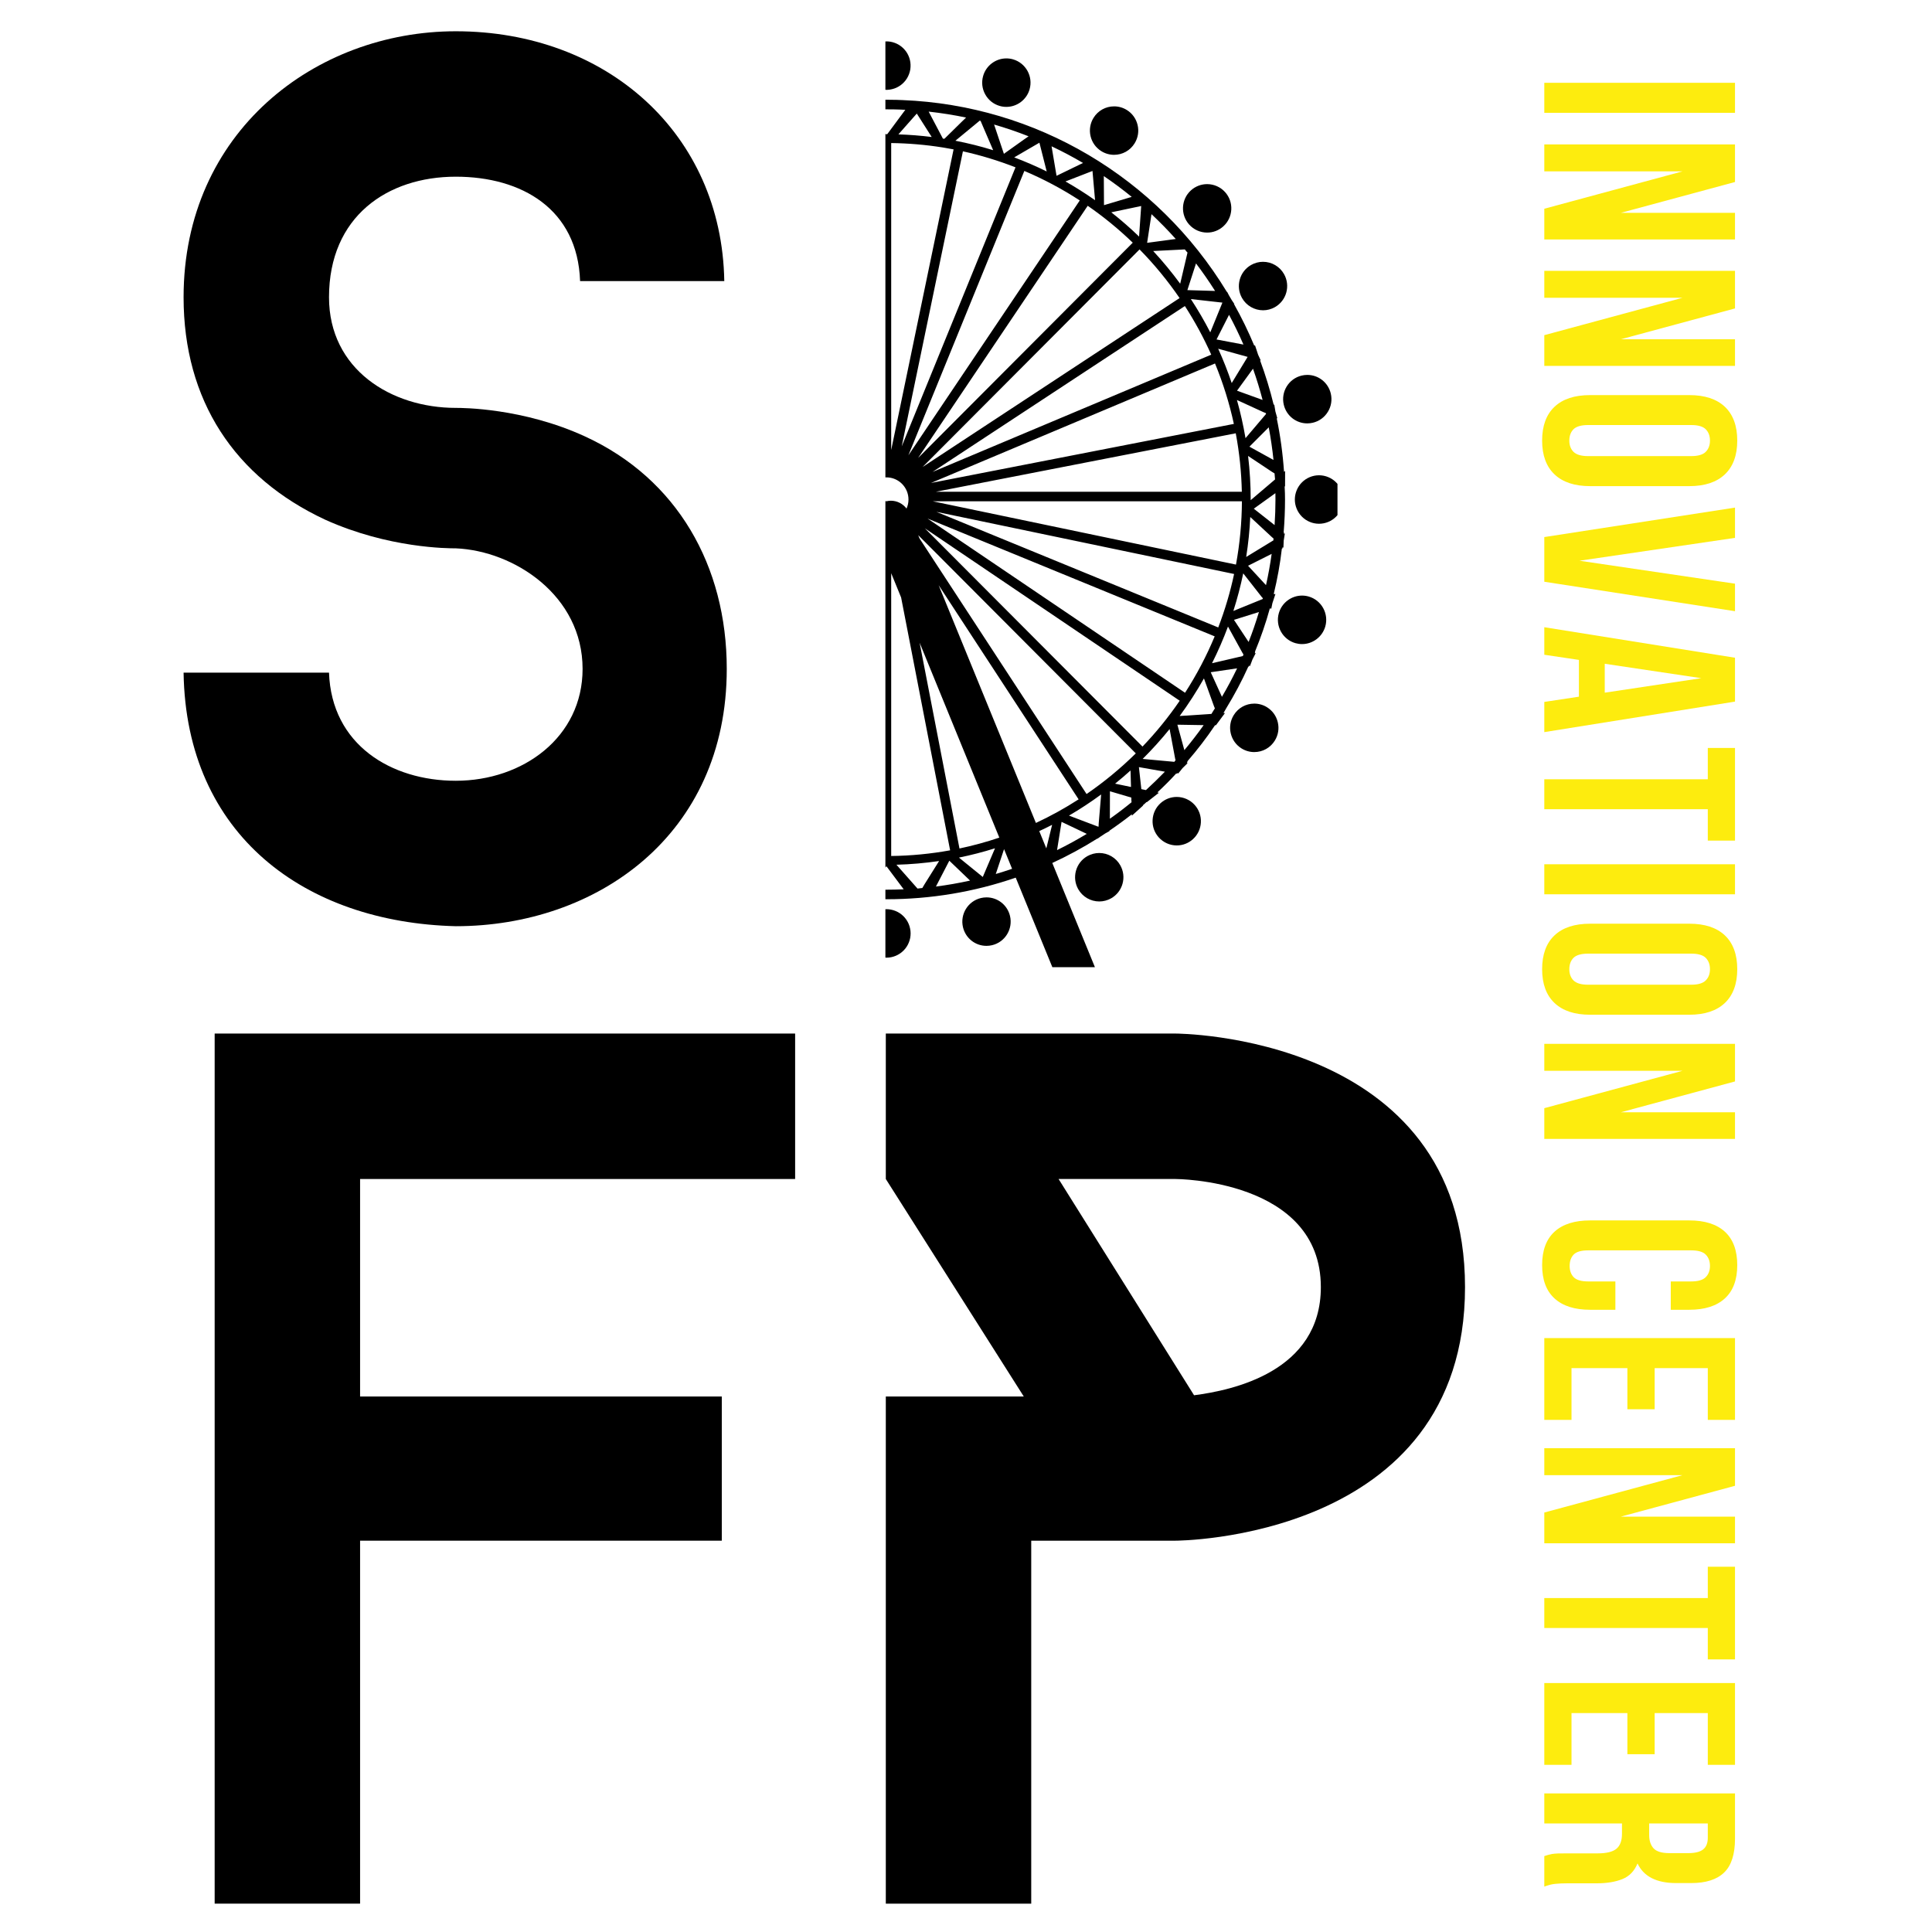 <svg xmlns="http://www.w3.org/2000/svg" xmlns:xlink="http://www.w3.org/1999/xlink" width="500" zoomAndPan="magnify" viewBox="0 0 375 375" height="500" preserveAspectRatio="xMidYMid meet" version="1.0"><defs><g/><clipPath id="b2833b34df"><path d="M 171.855 19 L 250 19 L 250 187.73 L 171.855 187.73 Z M 171.855 19 " clip-rule="nonzero"/></clipPath><clipPath id="0f864e6106"><path d="M 171.855 8 L 177 8 L 177 18 L 171.855 18 Z M 171.855 8 " clip-rule="nonzero"/></clipPath><clipPath id="e37c1351e5"><path d="M 171.855 176 L 177 176 L 177 186 L 171.855 186 Z M 171.855 176 " clip-rule="nonzero"/></clipPath><clipPath id="05b553cceb"><path d="M 251 92 L 259.605 92 L 259.605 102 L 251 102 Z M 251 92 " clip-rule="nonzero"/></clipPath></defs><rect x="-37.5" width="450" fill="#ffffff" y="-37.5" height="450" fill-opacity="1"/><rect x="-37.5" width="450" fill="#ffffff" y="-37.5" height="450" fill-opacity="1"/><g fill="#000000" fill-opacity="1"><g transform="translate(22.607, 177.362)"><g><path d="M 65.863 2.414 C 93.125 2.414 118.457 -15.199 118.457 -47.527 C 118.457 -67.551 108.809 -84.441 90.953 -92.645 C 78.891 -98.191 67.07 -98.191 65.863 -98.191 C 53.316 -98.191 41.254 -105.672 41.254 -119.664 C 41.254 -135.348 52.594 -143.066 65.863 -143.066 C 78.652 -143.066 89.508 -136.793 89.988 -122.801 L 117.977 -122.801 C 117.492 -151.512 95.055 -171.293 65.863 -171.293 C 38.602 -171.293 13.027 -151.75 13.027 -119.664 C 13.027 -99.641 22.918 -84.684 40.531 -76.48 C 52.836 -70.93 64.418 -70.93 65.863 -70.93 C 77.203 -70.449 90.473 -61.762 90.473 -47.527 C 90.473 -34.258 78.891 -25.816 65.863 -25.816 C 53.316 -25.816 41.738 -32.812 41.254 -46.805 L 13.027 -46.805 C 13.512 -15.199 36.672 1.688 65.863 2.414 Z M 65.863 2.414 "/></g></g></g><g fill="#000000" fill-opacity="1"><g transform="translate(22.607, 369.495)"><g><path d="M 47.285 -140.652 L 131.727 -140.652 L 131.727 -168.883 L 19.059 -168.883 L 19.059 0 L 47.285 0 L 47.285 -70.449 L 117.492 -70.449 L 117.492 -98.434 L 47.285 -98.434 Z M 47.285 -140.652 "/></g></g></g><g fill="#000000" fill-opacity="1"><g transform="translate(152.876, 369.495)"><g><path d="M 75.273 -168.883 L 19.059 -168.883 L 19.059 -140.652 L 45.84 -98.434 L 19.059 -98.434 L 19.059 0 L 47.285 0 L 47.285 -70.449 L 75.273 -70.449 C 75.273 -70.449 131.484 -70.449 131.484 -119.664 C 131.484 -168.883 75.273 -168.883 75.273 -168.883 Z M 78.891 -98.676 L 52.594 -140.652 L 75.273 -140.652 C 75.273 -140.652 103.5 -140.652 103.5 -119.664 C 103.5 -103.258 86.371 -99.641 78.891 -98.676 Z M 78.891 -98.676 "/></g></g></g><g clip-path="url(#b2833b34df)"><path fill="#000000" d="M 242.289 129.402 L 242.398 129.363 L 242.512 129.152 L 242.605 129.324 L 243.098 128.012 L 243.742 126.758 L 243.551 126.801 L 243.566 126.758 L 243.629 126.527 L 243.586 126.504 C 244.723 123.742 245.703 120.914 246.465 118.133 L 246.625 118.059 L 246.742 118.207 L 246.969 117.086 L 247.062 116.809 C 247.219 116.332 247.379 115.855 247.531 115.379 L 247.566 115.262 L 247.305 115.371 L 247.305 115.281 L 247.242 115.25 C 247.941 112.359 248.477 109.402 248.805 106.516 L 248.926 106.43 L 248.965 106.191 L 249.109 106.324 L 249.168 104.926 L 249.391 103.531 L 249.223 103.633 L 249.227 103.566 L 249.211 103.348 L 249.16 103.336 C 249.332 101.191 249.422 99.047 249.422 96.957 C 249.422 96.188 249.406 95.375 249.348 94.434 L 249.406 94.395 L 249.43 94.367 L 249.43 94.336 C 249.434 93.402 249.441 92.469 249.438 91.539 L 249.438 91.414 L 249.23 91.586 C 248.992 88.086 248.516 84.582 247.805 81.16 L 247.938 81.223 L 247.555 79.871 L 247.328 78.484 L 247.23 78.602 C 246.516 75.668 245.625 72.754 244.574 69.93 L 244.715 69.969 L 244.203 68.863 L 244.125 68.629 C 243.957 68.113 243.789 67.598 243.617 67.086 L 243.578 66.969 L 243.473 67.137 C 242.32 64.363 240.984 61.621 239.504 58.988 L 239.586 58.996 L 239.086 58.258 C 238.898 57.934 238.711 57.609 238.52 57.293 L 238.211 56.695 L 238.133 56.637 L 238.129 56.648 C 224.574 34.367 201.043 20.457 175.168 19.426 C 174.77 19.406 174.371 19.395 173.973 19.383 C 173.336 19.367 172.695 19.359 172.051 19.359 C 171.41 19.359 170.77 19.367 170.133 19.383 C 169.734 19.395 169.336 19.406 168.934 19.426 C 148.961 20.223 130.285 28.648 116.352 43.152 C 102.379 57.699 94.684 76.805 94.684 96.953 C 94.684 127.168 112.414 154.852 139.855 167.5 L 124.312 205.5 L 113.562 205.5 C 110.02 205.5 107.133 208.391 107.133 211.949 C 107.133 215.504 110.016 218.398 113.562 218.398 L 230.539 218.398 C 234.082 218.398 236.969 215.508 236.969 211.949 C 236.969 208.395 234.086 205.5 230.539 205.5 L 219.793 205.5 L 204.25 167.504 C 207.25 166.121 210.199 164.52 213.02 162.746 L 213.016 162.797 L 213.57 162.402 C 213.887 162.199 214.199 161.992 214.512 161.781 L 215.387 161.297 L 215.293 161.266 C 216.793 160.246 218.27 159.168 219.688 158.055 L 219.695 158.324 L 219.789 158.238 C 220.457 157.641 221.125 157.035 221.789 156.43 L 221.887 156.305 L 221.859 156.281 L 222.027 156.137 C 222.215 155.977 222.402 155.82 222.531 155.676 L 222.605 155.699 L 222.629 155.68 C 223.371 155.105 224.109 154.531 224.84 153.953 L 224.938 153.875 L 224.641 153.812 C 225.91 152.633 227.148 151.398 228.281 150.156 L 228.445 150.16 L 228.617 149.992 L 228.652 150.184 L 229.531 149.094 L 230.535 148.109 L 230.34 148.094 L 230.355 148.074 L 230.5 147.852 L 230.457 147.789 C 232.379 145.566 234.207 143.203 235.832 140.777 L 236.023 140.754 C 236.582 140.004 237.141 139.254 237.695 138.5 L 237.77 138.398 L 237.473 138.418 L 238.004 137.488 C 239.594 134.887 241.055 132.152 242.289 129.402 Z M 241.242 127.336 L 235.254 128.73 C 236.418 126.414 237.457 124.02 238.352 121.617 L 241.164 126.727 L 241.355 127.02 Z M 186.234 164.691 L 178.496 124.746 L 193.969 162.582 C 191.453 163.43 188.852 164.141 186.234 164.691 Z M 194.887 164.816 L 196.445 168.633 C 195.422 168.988 194.355 169.324 193.281 169.641 Z M 133.98 154.645 L 162.41 112.375 L 143.039 159.734 C 139.906 158.273 136.859 156.562 133.98 154.645 Z M 142.391 161.316 L 142.25 161.656 L 142.133 161.195 Z M 149.809 31.535 C 149.871 31.508 149.938 31.484 150.016 31.465 C 150.262 31.379 150.523 31.289 150.781 31.207 C 151.039 31.121 151.301 31.035 151.555 30.949 C 151.625 30.926 151.691 30.902 151.754 30.887 L 151.879 30.859 L 151.801 30.801 C 153.863 30.164 155.977 29.621 158.086 29.184 L 169.426 87.695 L 146.426 32.703 C 147.48 32.281 148.59 31.867 149.73 31.477 L 149.691 31.594 Z M 159.91 28.836 C 163.602 28.176 167.375 27.812 171.129 27.766 L 171.129 86.727 Z M 172.051 92.656 C 174.414 92.656 176.336 94.586 176.336 96.957 C 176.336 97.562 176.211 98.152 175.957 98.711 C 175.238 97.758 174.105 97.188 172.918 97.188 C 172.633 97.188 172.336 97.227 172.062 97.297 C 171.773 97.227 171.48 97.191 171.18 97.191 C 169.984 97.191 168.859 97.758 168.137 98.707 C 167.887 98.148 167.762 97.562 167.762 96.957 C 167.77 94.586 169.691 92.656 172.051 92.656 Z M 175.02 86.652 L 186.902 29.371 C 190.367 30.137 193.797 31.184 197.109 32.48 Z M 198.824 33.18 C 202.566 34.766 206.188 36.691 209.582 38.906 L 176.316 88.375 Z M 172.98 87.352 L 172.98 27.766 C 176.316 27.809 179.668 28.094 182.949 28.617 L 183.348 28.684 C 183.93 28.781 184.512 28.883 185.09 28.996 Z M 168.656 117.301 L 171.125 111.262 L 171.125 166.148 C 166.977 166.094 162.824 165.664 158.785 164.871 Z M 165.883 103.891 L 132.449 153.598 C 129.332 151.398 126.375 148.918 123.652 146.23 L 165.887 103.871 Z M 148.883 165.613 L 150.418 164.539 L 152.266 170.043 C 150.695 169.617 149.148 169.141 147.66 168.629 Z M 150.133 162.582 L 164.816 126.691 L 156.969 164.492 C 154.652 163.969 152.348 163.332 150.133 162.582 Z M 159.105 166.676 L 154.688 170.316 L 152.445 165.094 C 154.633 165.727 156.871 166.258 159.105 166.676 Z M 160.988 167.254 L 163.602 172.211 C 161.348 171.957 159.113 171.609 156.965 171.168 Z M 162.961 167.285 C 165.332 167.59 167.738 167.777 170.105 167.844 L 166.156 172.309 Z M 172.051 168.129 L 175.406 172.613 C 174.219 172.664 173.121 172.688 172.051 172.688 C 170.98 172.688 169.887 172.664 168.699 172.613 Z M 174 167.844 C 176.746 167.77 179.531 167.527 182.277 167.125 L 179.465 171.613 L 179.023 172.363 L 178.926 172.371 C 178.629 172.398 178.336 172.43 178.09 172.469 Z M 184.262 167.062 L 188.289 170.922 C 186.082 171.41 183.855 171.797 181.664 172.078 Z M 186.129 166.457 C 188.488 165.98 190.84 165.371 193.129 164.652 L 190.758 170.219 Z M 184.418 165.047 C 180.68 165.727 176.836 166.102 172.98 166.148 L 172.98 111.262 L 174.906 115.969 Z M 211.125 39.941 C 214.219 42.082 217.16 44.492 219.867 47.105 L 178.203 88.891 Z M 221.188 48.41 C 224.035 51.309 226.648 54.484 228.957 57.855 L 179.07 90.648 Z M 181.051 97.301 L 241.055 97.301 C 241.035 101.422 240.645 105.555 239.902 109.586 Z M 239.539 111.41 C 238.789 114.934 237.754 118.422 236.461 121.789 L 181.75 99.348 Z M 181.676 95.445 L 239.859 84.102 C 240.562 87.828 240.957 91.641 241.039 95.445 Z M 180.711 93.742 L 235.832 70.551 C 237.395 74.332 238.625 78.277 239.492 82.281 Z M 181.004 91.602 L 229.984 59.402 C 231.93 62.414 233.652 65.586 235.102 68.84 Z M 235.77 123.516 C 234.191 127.316 232.254 131.004 230.016 134.465 L 180.031 100.652 Z M 242.355 124.605 L 239.512 120.312 L 244.359 118.793 C 243.762 120.785 243.09 122.742 242.355 124.605 Z M 245.102 116.262 L 239.395 118.586 C 240.164 116.176 240.809 113.719 241.309 111.289 L 244.902 115.875 L 245.117 116.109 L 245.09 116.219 Z M 245.73 113.578 L 242.246 109.812 L 246.828 107.508 C 246.543 109.555 246.176 111.594 245.73 113.578 Z M 247.18 104.875 L 241.883 108.105 C 242.289 105.547 242.555 102.941 242.676 100.352 L 246.93 104.305 L 247.191 104.516 L 247.172 104.719 Z M 247.555 95.828 C 247.562 96.203 247.566 96.578 247.566 96.957 C 247.566 98.555 247.512 100.223 247.398 101.918 L 243.359 98.738 L 247.551 95.727 Z M 247.395 91.895 L 247.406 92.105 C 247.43 92.438 247.449 92.773 247.488 93.059 L 242.758 97.082 L 242.758 96.953 C 242.758 94.148 242.59 91.309 242.254 88.5 L 246.926 91.609 Z M 247.184 89.277 L 242.512 86.699 L 246.262 82.945 C 246.66 85.066 246.969 87.195 247.184 89.277 Z M 245.699 80.184 L 245.727 80.309 L 245.754 80.332 L 241.754 85.047 C 241.328 82.547 240.77 80.059 240.09 77.641 L 245.23 79.996 Z M 245.07 77.629 L 240.105 75.832 L 243.207 71.566 C 243.898 73.52 244.523 75.555 245.07 77.629 Z M 239.074 74.352 C 238.324 72.117 237.441 69.875 236.449 67.688 L 242.164 69.27 Z M 238.555 61.109 C 239.566 62.984 240.504 64.926 241.352 66.879 L 236.129 65.891 Z M 237.219 58.727 L 237.262 58.754 L 234.914 64.512 C 233.777 62.301 232.508 60.129 231.145 58.047 L 236.641 58.668 Z M 235.848 56.473 L 230.469 56.312 L 232.145 51.133 C 233.434 52.836 234.68 54.629 235.848 56.473 Z M 229.969 48.41 C 230.102 48.57 230.234 48.73 230.363 48.891 L 230.496 49.016 L 229.074 55.07 C 227.453 52.863 225.695 50.73 223.836 48.723 L 229.125 48.457 Z M 223.504 41.57 C 225.133 43.098 226.719 44.719 228.215 46.387 L 222.656 47.133 Z M 221.094 45.918 C 219.402 44.281 217.59 42.699 215.699 41.211 L 221.504 39.988 Z M 219.668 38.215 L 214.285 39.82 L 214.25 34.18 C 216.117 35.445 217.938 36.805 219.668 38.215 Z M 212.551 38.859 C 210.695 37.559 208.766 36.332 206.809 35.219 L 212.051 33.184 Z M 210.215 31.629 L 205.074 34.125 L 204.109 28.398 C 206.184 29.375 208.238 30.465 210.215 31.629 Z M 203.164 33.281 C 201.129 32.277 199.008 31.359 196.855 30.547 L 201.75 27.699 Z M 199.648 26.457 L 198.742 27.086 L 194.855 29.855 L 192.953 24.172 C 195.215 24.824 197.469 25.598 199.648 26.457 Z M 190.152 23.426 L 190.258 23.453 L 190.328 23.445 L 190.805 24.574 L 192.773 29.152 C 190.352 28.402 187.887 27.789 185.441 27.316 L 189.102 24.297 Z M 187.516 22.816 L 186.527 23.777 L 183.309 26.938 L 183.129 26.914 L 183.023 26.918 L 180.254 21.664 C 182.691 21.934 185.133 22.32 187.516 22.816 Z M 180.844 26.59 C 178.711 26.324 176.535 26.152 174.379 26.082 L 177.949 22.043 Z M 168.527 21.309 C 168.84 21.293 169.16 21.277 169.48 21.266 C 169.879 21.25 170.277 21.234 170.68 21.23 C 171.137 21.227 171.598 21.223 172.051 21.223 C 172.508 21.223 172.969 21.227 173.426 21.23 C 173.832 21.238 174.227 21.25 174.629 21.266 C 174.949 21.277 175.266 21.293 175.582 21.309 L 175.723 21.316 L 174.906 22.41 L 172.219 26.039 L 171.934 26.062 L 168.383 21.316 Z M 169.73 26.082 C 167.594 26.152 165.438 26.32 163.32 26.582 L 166.164 22.047 Z M 163.871 21.664 L 163.262 22.844 L 161.199 26.879 L 161.078 26.895 L 160.934 26.938 L 156.621 22.809 C 158.996 22.316 161.434 21.934 163.871 21.664 Z M 154.574 23.922 L 158.738 27.305 C 156.652 27.703 154.555 28.207 152.488 28.805 Z M 152.254 23.867 L 151.801 25.234 L 150.43 29.434 L 150.121 29.535 L 150.055 29.582 L 145.164 26.188 C 147.48 25.301 149.867 24.52 152.254 23.867 Z M 143.434 27.688 L 147.941 30.293 C 145.992 31.004 144.066 31.805 142.207 32.676 Z M 141.828 34.801 L 141.898 34.727 L 141.887 34.723 C 142.82 34.266 143.77 33.828 144.715 33.418 L 167.293 87.398 L 135.281 38.422 C 136.801 37.461 138.359 36.555 139.918 35.73 L 139.902 35.832 L 140.012 35.762 C 140.066 35.723 140.129 35.691 140.199 35.656 C 140.43 35.527 140.672 35.402 140.922 35.273 C 141.16 35.145 141.398 35.02 141.637 34.898 C 141.707 34.859 141.766 34.824 141.828 34.801 Z M 141.184 27.844 L 140.965 29.211 L 140.281 33.617 L 139.973 33.801 L 134.57 31.23 C 136.703 30 138.93 28.859 141.184 27.844 Z M 133.051 32.969 L 137.977 34.836 C 136.16 35.848 134.355 36.953 132.617 38.129 Z M 130.836 33.527 L 130.832 35.086 L 130.848 39.359 L 130.465 39.641 L 130.391 39.723 L 125.645 38.324 L 125.594 37.293 C 127.262 35.98 129.023 34.715 130.836 33.527 Z M 128.578 41.074 C 127.621 41.828 126.684 42.598 125.789 43.375 L 125.711 40.477 Z M 124.504 47.281 C 124.547 47.23 124.598 47.184 124.656 47.129 C 124.848 46.941 125.047 46.758 125.246 46.566 C 125.445 46.379 125.645 46.191 125.836 46.016 C 125.891 45.961 125.941 45.914 125.996 45.871 L 126.098 45.793 L 125.848 45.742 L 125.828 45.613 C 127.422 44.172 129.094 42.789 130.75 41.52 L 130.809 41.535 L 130.816 41.785 L 130.91 41.695 C 130.961 41.648 131.016 41.609 131.082 41.566 C 131.289 41.402 131.512 41.238 131.73 41.078 C 131.949 40.914 132.168 40.75 132.383 40.594 C 132.445 40.547 132.5 40.5 132.555 40.469 L 132.664 40.402 L 132.426 40.324 C 132.855 40.02 133.289 39.723 133.727 39.43 L 166.34 89.328 L 124.461 47.328 Z M 124.383 47.129 L 124.406 47.27 L 124.25 47.113 Z M 122.547 39.82 L 123.602 40.039 L 123.676 40.719 L 124.156 44.836 C 124.031 44.949 123.91 45.066 123.789 45.184 L 123.641 45.359 L 117.797 44.332 C 119.293 42.781 120.891 41.262 122.547 39.82 Z M 122.012 46.914 C 120.613 48.324 119.25 49.809 117.969 51.34 L 117.055 46.457 Z M 117.176 55.312 L 117.246 55.551 L 117.316 55.445 C 117.352 55.387 117.391 55.332 117.445 55.273 C 117.605 55.059 117.77 54.844 117.945 54.621 C 118.113 54.406 118.277 54.195 118.441 53.988 C 118.484 53.922 118.527 53.867 118.574 53.82 L 118.66 53.73 L 118.41 53.723 L 118.359 53.547 C 119.797 51.758 121.336 50.031 122.918 48.418 L 164.594 90.215 L 115.664 57.105 C 116.094 56.496 116.531 55.898 116.938 55.328 Z M 110.965 128.707 C 110.93 128.648 110.898 128.59 110.867 128.516 C 110.746 128.281 110.629 128.035 110.508 127.789 C 110.391 127.543 110.27 127.297 110.152 127.055 C 110.117 126.988 110.086 126.926 110.062 126.863 L 110.02 126.746 L 109.891 126.98 C 109.441 126.047 109 125.074 108.582 124.09 L 163.102 101.152 L 113.602 133.691 C 112.59 132.082 111.641 130.422 110.777 128.801 L 110.789 128.781 L 111.031 128.82 Z M 107.867 122.371 C 107.32 120.988 106.805 119.539 106.324 118.105 L 106.398 117.984 L 106.633 118.062 L 106.586 117.945 C 106.559 117.883 106.539 117.816 106.52 117.738 C 106.438 117.488 106.359 117.227 106.266 116.914 C 106.191 116.668 106.113 116.426 106.043 116.184 C 106.016 116.109 105.996 116.047 105.984 115.98 L 105.957 115.855 L 105.801 116.059 L 105.711 116.031 C 105.199 114.238 104.75 112.383 104.379 110.52 L 163.391 99.016 Z M 104.074 107.348 C 104.059 107.281 104.047 107.215 104.039 107.137 C 104.004 106.891 103.965 106.633 103.922 106.332 C 103.887 106.059 103.844 105.789 103.812 105.523 C 103.797 105.449 103.789 105.379 103.785 105.312 L 103.777 105.184 L 103.59 105.363 L 103.559 105.348 C 103.234 102.691 103.066 99.984 103.055 97.301 L 162.434 97.301 L 104.047 108.684 C 103.973 108.254 103.898 107.82 103.82 107.434 L 103.887 107.359 L 104.105 107.473 Z M 103.691 115.078 L 99.109 112.98 L 102.395 109.113 C 102.738 111.113 103.176 113.117 103.691 115.078 Z M 104.516 83.785 L 104.344 83.59 L 104.418 83.203 L 163.055 95.445 L 103.438 95.445 C 103.441 95.238 103.445 95.035 103.453 94.832 C 103.449 94.754 103.453 94.688 103.461 94.621 L 103.473 94.492 L 103.266 94.633 L 103.098 94.5 C 103.199 91.613 103.48 88.719 103.91 85.926 L 104.16 85.773 L 104.332 85.949 L 104.344 85.824 C 104.348 85.754 104.359 85.688 104.379 85.609 C 104.422 85.355 104.469 85.094 104.52 84.809 L 104.535 84.734 C 104.578 84.488 104.621 84.246 104.668 84.004 C 104.68 83.93 104.691 83.859 104.707 83.797 L 104.742 83.676 Z M 107.738 72.438 L 107.605 72.23 C 107.746 71.859 107.891 71.488 108.039 71.121 L 162.355 93.398 L 104.809 81.387 C 105.344 79.07 106.012 76.73 106.773 74.465 L 107.066 74.344 L 107.207 74.547 L 107.238 74.426 C 107.254 74.355 107.277 74.293 107.309 74.219 C 107.387 73.988 107.469 73.75 107.555 73.512 L 107.574 73.453 C 107.664 73.191 107.754 72.934 107.848 72.684 C 107.871 72.609 107.891 72.547 107.922 72.484 L 107.977 72.371 Z M 108.758 69.41 C 109.516 67.664 110.344 65.949 111.18 64.348 L 111.352 64.309 L 111.461 64.531 L 111.508 64.414 C 111.535 64.348 111.57 64.293 111.609 64.219 C 111.734 63.984 111.867 63.746 112.004 63.488 C 112.129 63.25 112.258 63.02 112.387 62.789 C 112.418 62.719 112.453 62.664 112.488 62.605 L 112.559 62.5 L 112.309 62.531 L 112.262 62.445 C 113.008 61.141 113.801 59.863 114.617 58.641 L 164.078 92.098 Z M 115.008 47.387 L 115.477 49.094 L 116.578 53.043 L 116.512 53.125 C 116.363 53.316 116.211 53.508 116.109 53.676 L 110.184 53.582 C 111.676 51.453 113.297 49.371 115.008 47.387 Z M 114.746 55.473 C 113.594 57.074 112.508 58.707 111.523 60.34 L 109.879 55.797 Z M 107.977 56.918 L 108.672 58.438 L 110.426 62.219 C 110.32 62.406 110.215 62.598 110.109 62.789 L 110.105 62.852 L 104.211 63.723 C 105.352 61.383 106.621 59.094 107.977 56.918 Z M 109.02 64.848 C 108.129 66.598 107.297 68.422 106.547 70.273 L 104.18 65.973 Z M 102.508 67.465 L 103.508 68.977 L 105.75 72.316 C 105.645 72.605 105.535 72.898 105.473 73.152 L 99.797 74.934 C 100.559 72.43 101.469 69.914 102.508 67.465 Z M 100.832 76.883 L 104.723 75.301 C 104.035 77.434 103.449 79.625 102.973 81.816 L 100.363 78.48 L 99.52 77.414 Z M 98.527 79.684 L 99.785 81.043 L 102.535 83.98 C 102.48 84.281 102.426 84.586 102.406 84.844 L 97.129 87.496 C 97.449 84.902 97.922 82.273 98.527 79.684 Z M 101.461 92.949 L 97.867 89.613 L 102.035 87.07 C 101.762 89.027 101.57 91.004 101.461 92.949 Z M 101.703 104.094 L 97.648 101.398 L 101.363 98.238 C 101.398 100.227 101.512 102.195 101.703 104.094 Z M 96.539 96.957 C 96.539 95.172 96.605 93.352 96.73 91.539 L 98.164 92.672 L 101.367 95.16 C 101.363 95.355 101.359 95.547 101.359 95.742 L 101.379 95.984 L 96.582 99.434 C 96.555 98.488 96.539 97.699 96.539 96.957 Z M 96.82 103.457 L 98.25 104.25 L 101.957 106.266 L 102.023 106.762 L 102.062 106.895 L 97.863 111.098 C 97.391 108.574 97.039 106.008 96.82 103.457 Z M 98.766 115.219 L 100.352 115.793 L 104.285 117.191 L 104.352 117.418 C 104.398 117.578 104.445 117.738 104.508 117.852 L 101.016 122.648 C 100.148 120.238 99.391 117.738 98.766 115.219 Z M 102.898 123.738 L 105.18 119.992 C 105.918 122.137 106.773 124.277 107.723 126.359 L 103.414 125.168 L 102.227 124.84 Z M 102.863 127.273 L 104.465 127.578 L 108.664 128.352 L 108.727 128.48 L 108.938 128.852 L 106.27 134.113 C 105.027 131.906 103.883 129.605 102.863 127.273 Z M 108.238 135.02 L 109.945 130.828 C 110.93 132.637 112.02 134.441 113.188 136.195 L 107.996 135.609 Z M 112.887 143.957 C 111.32 141.98 109.852 139.926 108.52 137.852 L 110.047 137.898 L 114.426 138.008 L 114.582 138.227 L 114.699 138.344 Z M 120.77 152.492 C 119.012 150.859 117.312 149.121 115.715 147.324 L 121.57 146.543 L 121.664 146.613 Z M 114.797 145.223 L 116 140.121 C 117.277 141.785 118.645 143.41 120.062 144.957 Z M 116.598 138.09 L 116.719 138.09 L 116.641 137.996 C 116.598 137.941 116.555 137.887 116.512 137.82 C 116.359 137.605 116.199 137.383 116.043 137.156 L 116.008 137.105 C 115.863 136.898 115.719 136.695 115.578 136.488 C 115.531 136.426 115.492 136.371 115.457 136.312 L 115.395 136.203 L 115.344 136.34 C 115.094 135.98 114.848 135.617 114.602 135.25 L 165.031 102.098 L 122.352 144.91 C 120.297 142.77 118.363 140.477 116.598 138.09 Z M 123.211 148.184 C 124.801 149.711 126.477 151.176 128.195 152.543 L 122.832 153.68 Z M 124.277 155.562 L 129.93 153.875 L 129.996 153.926 L 130.051 153.934 L 130.086 159.883 C 128.082 158.535 126.129 157.082 124.277 155.562 Z M 132.523 161.457 L 132.422 161.395 L 132.359 161.387 L 132.25 160.082 L 131.824 155.238 C 133.902 156.691 136.059 158.027 138.234 159.223 L 133.633 161.004 Z M 134.832 162.828 L 140.188 160.227 L 140.969 164.793 L 140.566 165.781 C 138.613 164.883 136.688 163.891 134.832 162.828 Z M 211.531 205.504 L 132.574 205.504 L 144.117 177.281 C 143.828 179.562 145.211 181.734 147.469 182.383 C 147.895 182.508 148.328 182.57 148.77 182.57 C 150.848 182.57 152.699 181.168 153.273 179.168 C 153.992 176.676 152.555 174.062 150.066 173.344 C 149.641 173.219 149.207 173.156 148.77 173.156 C 147.305 173.156 145.926 173.855 145.047 175.004 L 146.953 170.352 C 155.023 173.133 163.465 174.543 172.051 174.543 C 180.641 174.543 189.082 173.133 197.152 170.352 Z M 201.719 161.316 C 202.605 160.902 203.422 160.504 204.215 160.098 L 203.09 164.672 Z M 201.07 159.734 L 182.191 113.582 L 209.359 155.152 C 206.719 156.859 203.93 158.398 201.07 159.734 Z M 205.172 165.008 L 206.051 159.523 L 210.941 161.852 C 209.078 162.984 207.133 164.043 205.172 165.008 Z M 213.258 159.836 L 213.234 160.41 L 213.188 160.469 L 207.488 158.309 C 209.617 157.066 211.719 155.688 213.734 154.203 Z M 215.426 158.914 L 215.438 153.586 L 219.586 154.809 L 219.602 155.348 L 219.633 155.715 C 218.273 156.828 216.859 157.906 215.426 158.914 Z M 216.438 152.109 C 217.488 151.258 218.496 150.398 219.434 149.547 L 219.527 152.75 Z M 210.902 154.121 L 178.488 104.523 L 178.223 103.871 L 220.457 146.23 C 217.512 149.137 214.297 151.793 210.902 154.121 Z M 222.43 153.355 L 221.535 153.172 L 221.062 148.898 L 226.105 149.785 C 224.91 151.016 223.656 152.223 222.43 153.355 Z M 228.051 147.707 L 227.941 147.871 L 221.789 147.305 C 223.625 145.48 225.383 143.531 227.02 141.508 L 228.098 147.266 L 228.176 147.57 Z M 221.758 144.91 L 179.512 102.543 L 228.984 136.012 C 226.836 139.156 224.402 142.152 221.758 144.91 Z M 229.883 145.602 L 228.531 140.664 L 233.629 140.746 C 232.469 142.387 231.207 144.02 229.883 145.602 Z M 235.141 138.57 L 228.973 138.977 C 230.68 136.656 232.266 134.199 233.684 131.68 L 235.633 137.07 L 235.809 137.496 C 235.574 137.867 235.332 138.234 235.141 138.57 Z M 237.176 135.25 L 235 130.48 L 240.121 129.723 C 239.234 131.57 238.246 133.43 237.176 135.25 Z M 237.176 135.25 " fill-opacity="1" fill-rule="nonzero"/></g><g clip-path="url(#0f864e6106)"><path fill="#000000" d="M 176.617 11.652 C 176.688 11.953 176.73 12.258 176.738 12.566 C 176.75 12.875 176.73 13.184 176.684 13.488 C 176.633 13.793 176.555 14.09 176.445 14.379 C 176.34 14.668 176.203 14.945 176.043 15.207 C 175.879 15.473 175.695 15.715 175.484 15.941 C 175.273 16.168 175.047 16.371 174.797 16.551 C 174.547 16.73 174.281 16.887 174 17.016 C 173.719 17.145 173.43 17.242 173.129 17.312 C 172.832 17.387 172.527 17.426 172.219 17.438 C 171.91 17.449 171.605 17.43 171.301 17.379 C 170.996 17.328 170.699 17.25 170.414 17.145 C 170.125 17.035 169.848 16.898 169.586 16.738 C 169.324 16.574 169.082 16.387 168.855 16.18 C 168.629 15.969 168.426 15.738 168.246 15.488 C 168.066 15.234 167.914 14.969 167.785 14.688 C 167.656 14.406 167.559 14.117 167.488 13.816 C 167.418 13.516 167.375 13.211 167.363 12.902 C 167.352 12.594 167.371 12.285 167.422 11.98 C 167.473 11.676 167.551 11.379 167.656 11.09 C 167.766 10.801 167.898 10.523 168.062 10.262 C 168.223 10 168.41 9.754 168.621 9.527 C 168.828 9.301 169.059 9.098 169.309 8.918 C 169.559 8.738 169.824 8.582 170.105 8.457 C 170.383 8.328 170.676 8.227 170.973 8.156 C 171.273 8.086 171.578 8.043 171.887 8.035 C 172.195 8.023 172.5 8.043 172.805 8.09 C 173.105 8.141 173.402 8.219 173.691 8.328 C 173.98 8.434 174.258 8.57 174.52 8.734 C 174.781 8.895 175.023 9.082 175.25 9.293 C 175.477 9.504 175.676 9.734 175.859 9.984 C 176.039 10.234 176.191 10.5 176.32 10.781 C 176.449 11.062 176.547 11.352 176.617 11.652 Z M 176.617 11.652 " fill-opacity="1" fill-rule="nonzero"/></g><g clip-path="url(#e37c1351e5)"><path fill="#000000" d="M 176.75 181.137 C 176.75 181.445 176.723 181.75 176.668 182.055 C 176.609 182.355 176.523 182.652 176.406 182.938 C 176.293 183.227 176.152 183.496 175.98 183.758 C 175.812 184.016 175.621 184.254 175.406 184.473 C 175.188 184.695 174.953 184.891 174.699 185.066 C 174.445 185.238 174.176 185.387 173.891 185.508 C 173.609 185.629 173.316 185.719 173.016 185.785 C 172.715 185.848 172.41 185.879 172.102 185.883 C 171.793 185.887 171.488 185.859 171.184 185.801 C 170.883 185.742 170.586 185.656 170.301 185.539 C 170.016 185.426 169.746 185.281 169.488 185.113 C 169.23 184.945 168.992 184.75 168.77 184.535 C 168.551 184.316 168.355 184.082 168.18 183.828 C 168.008 183.57 167.859 183.301 167.738 183.02 C 167.621 182.734 167.527 182.441 167.465 182.137 C 167.402 181.836 167.371 181.531 167.367 181.219 C 167.363 180.91 167.391 180.605 167.449 180.301 C 167.504 180 167.594 179.703 167.707 179.418 C 167.824 179.129 167.965 178.859 168.133 178.598 C 168.301 178.34 168.496 178.102 168.711 177.883 C 168.926 177.66 169.16 177.465 169.418 177.289 C 169.672 177.117 169.941 176.969 170.223 176.848 C 170.508 176.727 170.801 176.633 171.102 176.57 C 171.402 176.508 171.707 176.477 172.016 176.473 C 172.324 176.469 172.629 176.496 172.93 176.555 C 173.234 176.613 173.527 176.699 173.812 176.816 C 174.098 176.93 174.371 177.074 174.629 177.242 C 174.887 177.41 175.125 177.605 175.344 177.82 C 175.562 178.039 175.762 178.273 175.934 178.527 C 176.109 178.785 176.254 179.055 176.375 179.336 C 176.496 179.621 176.586 179.914 176.648 180.219 C 176.715 180.52 176.746 180.824 176.75 181.137 Z M 176.75 181.137 " fill-opacity="1" fill-rule="nonzero"/></g><g clip-path="url(#05b553cceb)"><path fill="#000000" d="M 260.711 96.957 C 260.711 97.266 260.68 97.57 260.621 97.875 C 260.562 98.176 260.473 98.469 260.355 98.754 C 260.234 99.043 260.09 99.312 259.922 99.57 C 259.75 99.824 259.555 100.062 259.336 100.281 C 259.121 100.5 258.883 100.695 258.625 100.867 C 258.371 101.039 258.102 101.184 257.816 101.301 C 257.531 101.422 257.238 101.508 256.934 101.57 C 256.633 101.629 256.328 101.66 256.02 101.66 C 255.711 101.66 255.406 101.629 255.105 101.57 C 254.805 101.508 254.508 101.422 254.227 101.301 C 253.941 101.184 253.672 101.039 253.414 100.867 C 253.156 100.695 252.922 100.5 252.703 100.281 C 252.484 100.062 252.289 99.824 252.121 99.57 C 251.949 99.312 251.805 99.043 251.688 98.754 C 251.57 98.469 251.48 98.176 251.418 97.875 C 251.359 97.57 251.328 97.266 251.328 96.957 C 251.328 96.645 251.359 96.34 251.418 96.039 C 251.48 95.734 251.57 95.441 251.688 95.156 C 251.805 94.871 251.949 94.598 252.121 94.34 C 252.289 94.086 252.484 93.848 252.703 93.629 C 252.922 93.41 253.156 93.215 253.414 93.043 C 253.672 92.871 253.941 92.727 254.227 92.609 C 254.508 92.492 254.805 92.402 255.105 92.34 C 255.406 92.281 255.711 92.25 256.02 92.25 C 256.328 92.25 256.633 92.281 256.934 92.34 C 257.238 92.402 257.531 92.492 257.816 92.609 C 258.102 92.727 258.371 92.871 258.625 93.043 C 258.883 93.215 259.121 93.41 259.336 93.629 C 259.555 93.848 259.75 94.086 259.922 94.34 C 260.09 94.598 260.234 94.871 260.355 95.156 C 260.473 95.441 260.562 95.734 260.621 96.039 C 260.68 96.34 260.711 96.645 260.711 96.957 Z M 260.711 96.957 " fill-opacity="1" fill-rule="nonzero"/></g><path fill="#000000" d="M 194.035 20.562 C 194.461 20.688 194.898 20.746 195.336 20.746 C 197.414 20.746 199.266 19.348 199.84 17.344 C 200.559 14.852 199.117 12.238 196.633 11.52 C 196.207 11.395 195.766 11.336 195.328 11.336 C 193.254 11.336 191.398 12.734 190.828 14.738 C 190.48 15.945 190.621 17.215 191.227 18.312 C 191.836 19.418 192.832 20.215 194.035 20.562 Z M 194.035 20.562 " fill-opacity="1" fill-rule="nonzero"/><path fill="#000000" d="M 254.027 115.789 C 253.602 115.664 253.164 115.602 252.727 115.602 C 250.648 115.602 248.797 117.004 248.223 119.004 C 247.504 121.5 248.945 124.109 251.426 124.832 C 251.852 124.953 252.289 125.016 252.73 125.016 C 254.805 125.016 256.656 123.617 257.234 121.613 C 257.953 119.121 256.512 116.504 254.027 115.789 Z M 254.027 115.789 " fill-opacity="1" fill-rule="nonzero"/><path fill="#000000" d="M 213.773 29.344 C 214.516 29.809 215.367 30.051 216.238 30.051 C 217.875 30.051 219.367 29.215 220.23 27.82 C 220.891 26.75 221.098 25.488 220.809 24.266 C 220.52 23.043 219.773 22.004 218.711 21.348 C 217.969 20.887 217.117 20.645 216.246 20.645 C 214.609 20.645 213.117 21.477 212.254 22.871 C 211.594 23.941 211.391 25.203 211.676 26.426 C 211.961 27.645 212.707 28.684 213.773 29.344 Z M 213.773 29.344 " fill-opacity="1" fill-rule="nonzero"/><path fill="#000000" d="M 245.922 137.273 C 245.184 136.812 244.328 136.57 243.461 136.57 C 241.824 136.57 240.328 137.402 239.469 138.801 C 238.805 139.871 238.602 141.133 238.891 142.355 C 239.18 143.574 239.926 144.617 240.988 145.273 C 241.73 145.734 242.582 145.977 243.449 145.977 C 245.09 145.977 246.582 145.145 247.445 143.746 C 248.105 142.676 248.309 141.414 248.02 140.191 C 247.73 138.973 246.988 137.934 245.922 137.273 Z M 245.922 137.273 " fill-opacity="1" fill-rule="nonzero"/><path fill="#000000" d="M 234.309 45.145 C 235.473 45.145 236.59 44.715 237.453 43.926 C 238.383 43.082 238.926 41.93 238.992 40.672 C 239.055 39.418 238.625 38.215 237.785 37.285 C 236.898 36.301 235.629 35.738 234.305 35.738 C 233.141 35.738 232.023 36.168 231.156 36.953 C 229.238 38.695 229.094 41.676 230.828 43.598 C 231.715 44.582 232.984 45.145 234.309 45.145 Z M 234.309 45.145 " fill-opacity="1" fill-rule="nonzero"/><path fill="#000000" d="M 225.254 155.902 C 224.324 156.746 223.781 157.902 223.719 159.156 C 223.652 160.414 224.082 161.617 224.926 162.551 C 225.812 163.531 227.078 164.098 228.406 164.098 C 229.57 164.098 230.688 163.668 231.551 162.879 C 232.48 162.035 233.027 160.879 233.09 159.625 C 233.152 158.371 232.723 157.164 231.883 156.234 C 230.996 155.25 229.727 154.684 228.402 154.684 C 227.234 154.688 226.117 155.117 225.254 155.902 Z M 225.254 155.902 " fill-opacity="1" fill-rule="nonzero"/><path fill="#000000" d="M 245.16 60.227 C 245.961 60.227 246.758 60.016 247.461 59.617 C 249.711 58.34 250.508 55.465 249.234 53.207 C 248.402 51.73 246.84 50.816 245.148 50.816 C 244.348 50.816 243.547 51.027 242.848 51.426 C 241.758 52.043 240.973 53.051 240.637 54.262 C 240.301 55.473 240.453 56.742 241.07 57.836 C 241.898 59.309 243.469 60.223 245.16 60.227 Z M 245.16 60.227 " fill-opacity="1" fill-rule="nonzero"/><path fill="#000000" d="M 213.363 165.566 C 212.559 165.566 211.762 165.777 211.059 166.172 C 209.965 166.793 209.18 167.801 208.844 169.012 C 208.512 170.223 208.664 171.492 209.281 172.586 C 210.113 174.059 211.676 174.973 213.367 174.973 C 214.172 174.973 214.969 174.762 215.672 174.363 C 216.762 173.746 217.547 172.738 217.883 171.527 C 218.219 170.316 218.062 169.047 217.445 167.953 C 216.621 166.48 215.055 165.566 213.363 165.566 Z M 213.363 165.566 " fill-opacity="1" fill-rule="nonzero"/><path fill="#000000" d="M 249.18 78.559 C 249.684 80.691 251.559 82.18 253.738 82.18 C 254.105 82.18 254.469 82.133 254.824 82.051 C 256.043 81.762 257.078 81.012 257.734 79.941 C 258.395 78.871 258.594 77.609 258.305 76.387 C 257.797 74.258 255.926 72.77 253.746 72.77 C 253.379 72.77 253.016 72.812 252.656 72.898 C 250.141 73.496 248.582 76.035 249.18 78.559 Z M 249.18 78.559 " fill-opacity="1" fill-rule="nonzero"/><path fill="#000000" d="M 191.48 174.18 C 191.113 174.18 190.75 174.223 190.395 174.309 C 187.879 174.906 186.316 177.449 186.914 179.973 C 187.418 182.102 189.293 183.59 191.473 183.59 C 191.84 183.59 192.207 183.547 192.566 183.461 C 195.082 182.863 196.641 180.32 196.043 177.797 C 195.539 175.668 193.66 174.18 191.48 174.18 Z M 191.48 174.18 " fill-opacity="1" fill-rule="nonzero"/><g fill="#fdec0e" fill-opacity="1"><g transform="translate(299.747, 13.962)"><g><path d="M 37.016 2.109 L 37.016 7.938 L 0 7.938 L 0 2.109 Z M 37.016 2.109 "/></g></g></g><g fill="#fdec0e" fill-opacity="1"><g transform="translate(299.747, 25.968)"><g><path d="M 26.812 7.297 L 0 7.297 L 0 2.062 L 37.016 2.062 L 37.016 9.359 L 14.859 15.344 L 37.016 15.344 L 37.016 20.516 L 0 20.516 L 0 14.547 Z M 26.812 7.297 "/></g></g></g><g fill="#fdec0e" fill-opacity="1"><g transform="translate(299.747, 50.507)"><g><path d="M 26.812 7.297 L 0 7.297 L 0 2.062 L 37.016 2.062 L 37.016 9.359 L 14.859 15.344 L 37.016 15.344 L 37.016 20.516 L 0 20.516 L 0 14.547 Z M 26.812 7.297 "/></g></g></g><g fill="#fdec0e" fill-opacity="1"><g transform="translate(299.747, 75.047)"><g><path d="M 8.516 7.453 C 7.172 7.453 6.223 7.723 5.672 8.266 C 5.129 8.816 4.859 9.551 4.859 10.469 C 4.859 11.383 5.129 12.113 5.672 12.656 C 6.223 13.207 7.172 13.484 8.516 13.484 L 28.516 13.484 C 29.848 13.484 30.785 13.207 31.328 12.656 C 31.879 12.113 32.156 11.383 32.156 10.469 C 32.156 9.551 31.879 8.816 31.328 8.266 C 30.785 7.723 29.848 7.453 28.516 7.453 Z M 28.141 1.641 C 31.141 1.641 33.441 2.395 35.047 3.906 C 36.648 5.426 37.453 7.613 37.453 10.469 C 37.453 13.32 36.648 15.508 35.047 17.031 C 33.441 18.551 31.141 19.312 28.141 19.312 L 8.891 19.312 C 5.891 19.312 3.586 18.551 1.984 17.031 C 0.379 15.508 -0.422 13.32 -0.422 10.469 C -0.422 7.613 0.379 5.426 1.984 3.906 C 3.586 2.395 5.891 1.641 8.891 1.641 Z M 28.141 1.641 "/></g></g></g><g fill="#fdec0e" fill-opacity="1"><g transform="translate(299.747, 97.947)"><g><path d="M 6.828 10.891 L 37.016 15.344 L 37.016 20.688 L 0 14.969 L 0 6.297 L 37.016 0.578 L 37.016 6.453 Z M 6.828 10.891 "/></g></g></g><g fill="#fdec0e" fill-opacity="1"><g transform="translate(299.747, 121.165)"><g><path d="M 0 20.938 L 0 15.078 L 6.719 14.062 L 6.719 6.922 L 0 5.922 L 0 0.578 L 37.016 6.5 L 37.016 15.016 Z M 11.734 7.672 L 11.734 13.281 L 30.469 10.469 Z M 11.734 7.672 "/></g></g></g><g fill="#fdec0e" fill-opacity="1"><g transform="translate(299.747, 144.646)"><g><path d="M 37.016 0.531 L 37.016 18.516 L 31.734 18.516 L 31.734 12.422 L 0 12.422 L 0 6.609 L 31.734 6.609 L 31.734 0.531 Z M 37.016 0.531 "/></g></g></g><g fill="#fdec0e" fill-opacity="1"><g transform="translate(299.747, 165.643)"><g><path d="M 37.016 2.109 L 37.016 7.938 L 0 7.938 L 0 2.109 Z M 37.016 2.109 "/></g></g></g><g fill="#fdec0e" fill-opacity="1"><g transform="translate(299.747, 177.648)"><g><path d="M 8.516 7.453 C 7.172 7.453 6.223 7.723 5.672 8.266 C 5.129 8.816 4.859 9.551 4.859 10.469 C 4.859 11.383 5.129 12.113 5.672 12.656 C 6.223 13.207 7.172 13.484 8.516 13.484 L 28.516 13.484 C 29.848 13.484 30.785 13.207 31.328 12.656 C 31.879 12.113 32.156 11.383 32.156 10.469 C 32.156 9.551 31.879 8.816 31.328 8.266 C 30.785 7.723 29.848 7.453 28.516 7.453 Z M 28.141 1.641 C 31.141 1.641 33.441 2.395 35.047 3.906 C 36.648 5.426 37.453 7.613 37.453 10.469 C 37.453 13.32 36.648 15.508 35.047 17.031 C 33.441 18.551 31.141 19.312 28.141 19.312 L 8.891 19.312 C 5.891 19.312 3.586 18.551 1.984 17.031 C 0.379 15.508 -0.422 13.32 -0.422 10.469 C -0.422 7.613 0.379 5.426 1.984 3.906 C 3.586 2.395 5.891 1.641 8.891 1.641 Z M 28.141 1.641 "/></g></g></g><g fill="#fdec0e" fill-opacity="1"><g transform="translate(299.747, 200.548)"><g><path d="M 26.812 7.297 L 0 7.297 L 0 2.062 L 37.016 2.062 L 37.016 9.359 L 14.859 15.344 L 37.016 15.344 L 37.016 20.516 L 0 20.516 L 0 14.547 Z M 26.812 7.297 "/></g></g></g><g fill="#fdec0e" fill-opacity="1"><g transform="translate(299.747, 225.088)"><g/></g></g><g fill="#fdec0e" fill-opacity="1"><g transform="translate(299.747, 235.242)"><g><path d="M 13.797 18.984 L 8.891 18.984 C 5.891 18.984 3.586 18.25 1.984 16.781 C 0.379 15.32 -0.422 13.164 -0.422 10.312 C -0.422 7.457 0.379 5.297 1.984 3.828 C 3.586 2.367 5.891 1.641 8.891 1.641 L 28.141 1.641 C 31.141 1.641 33.441 2.367 35.047 3.828 C 36.648 5.297 37.453 7.457 37.453 10.312 C 37.453 13.164 36.648 15.32 35.047 16.781 C 33.441 18.25 31.141 18.984 28.141 18.984 L 24.547 18.984 L 24.547 13.484 L 28.516 13.484 C 29.848 13.484 30.785 13.207 31.328 12.656 C 31.879 12.113 32.156 11.383 32.156 10.469 C 32.156 9.551 31.879 8.816 31.328 8.266 C 30.785 7.723 29.848 7.453 28.516 7.453 L 8.516 7.453 C 7.172 7.453 6.234 7.723 5.703 8.266 C 5.18 8.816 4.922 9.551 4.922 10.469 C 4.922 11.383 5.18 12.113 5.703 12.656 C 6.234 13.207 7.172 13.484 8.516 13.484 L 13.797 13.484 Z M 13.797 18.984 "/></g></g></g><g fill="#fdec0e" fill-opacity="1"><g transform="translate(299.747, 257.613)"><g><path d="M 21.422 7.938 L 21.422 15.922 L 16.125 15.922 L 16.125 7.938 L 5.281 7.938 L 5.281 17.984 L 0 17.984 L 0 2.109 L 37.016 2.109 L 37.016 17.984 L 31.734 17.984 L 31.734 7.938 Z M 21.422 7.938 "/></g></g></g><g fill="#fdec0e" fill-opacity="1"><g transform="translate(299.747, 279.033)"><g><path d="M 26.812 7.297 L 0 7.297 L 0 2.062 L 37.016 2.062 L 37.016 9.359 L 14.859 15.344 L 37.016 15.344 L 37.016 20.516 L 0 20.516 L 0 14.547 Z M 26.812 7.297 "/></g></g></g><g fill="#fdec0e" fill-opacity="1"><g transform="translate(299.747, 303.572)"><g><path d="M 37.016 0.531 L 37.016 18.516 L 31.734 18.516 L 31.734 12.422 L 0 12.422 L 0 6.609 L 31.734 6.609 L 31.734 0.531 Z M 37.016 0.531 "/></g></g></g><g fill="#fdec0e" fill-opacity="1"><g transform="translate(299.747, 324.569)"><g><path d="M 21.422 7.938 L 21.422 15.922 L 16.125 15.922 L 16.125 7.938 L 5.281 7.938 L 5.281 17.984 L 0 17.984 L 0 2.109 L 37.016 2.109 L 37.016 17.984 L 31.734 17.984 L 31.734 7.938 Z M 21.422 7.938 "/></g></g></g><g fill="#fdec0e" fill-opacity="1"><g transform="translate(299.747, 345.988)"><g><path d="M 0 14.281 C 0.25 14.207 0.477 14.133 0.688 14.062 C 0.895 14 1.156 13.938 1.469 13.875 C 1.789 13.82 2.195 13.785 2.688 13.766 C 3.188 13.754 3.805 13.75 4.547 13.75 L 10.359 13.75 C 12.086 13.75 13.305 13.445 14.016 12.844 C 14.723 12.25 15.078 11.281 15.078 9.938 L 15.078 7.938 L 0 7.938 L 0 2.109 L 37.016 2.109 L 37.016 10.891 C 37.016 13.922 36.312 16.113 34.906 17.469 C 33.5 18.832 31.367 19.516 28.516 19.516 L 25.594 19.516 C 21.789 19.516 19.289 18.242 18.094 15.703 C 17.488 17.191 16.504 18.207 15.141 18.75 C 13.785 19.289 12.141 19.562 10.203 19.562 L 4.5 19.562 C 3.582 19.562 2.781 19.598 2.094 19.672 C 1.406 19.742 0.707 19.922 0 20.203 Z M 31.734 7.938 L 20.359 7.938 L 20.359 10.203 C 20.359 11.297 20.641 12.148 21.203 12.766 C 21.773 13.391 22.801 13.703 24.281 13.703 L 27.922 13.703 C 29.266 13.703 30.234 13.461 30.828 12.984 C 31.43 12.504 31.734 11.754 31.734 10.734 Z M 31.734 7.938 "/></g></g></g></svg>